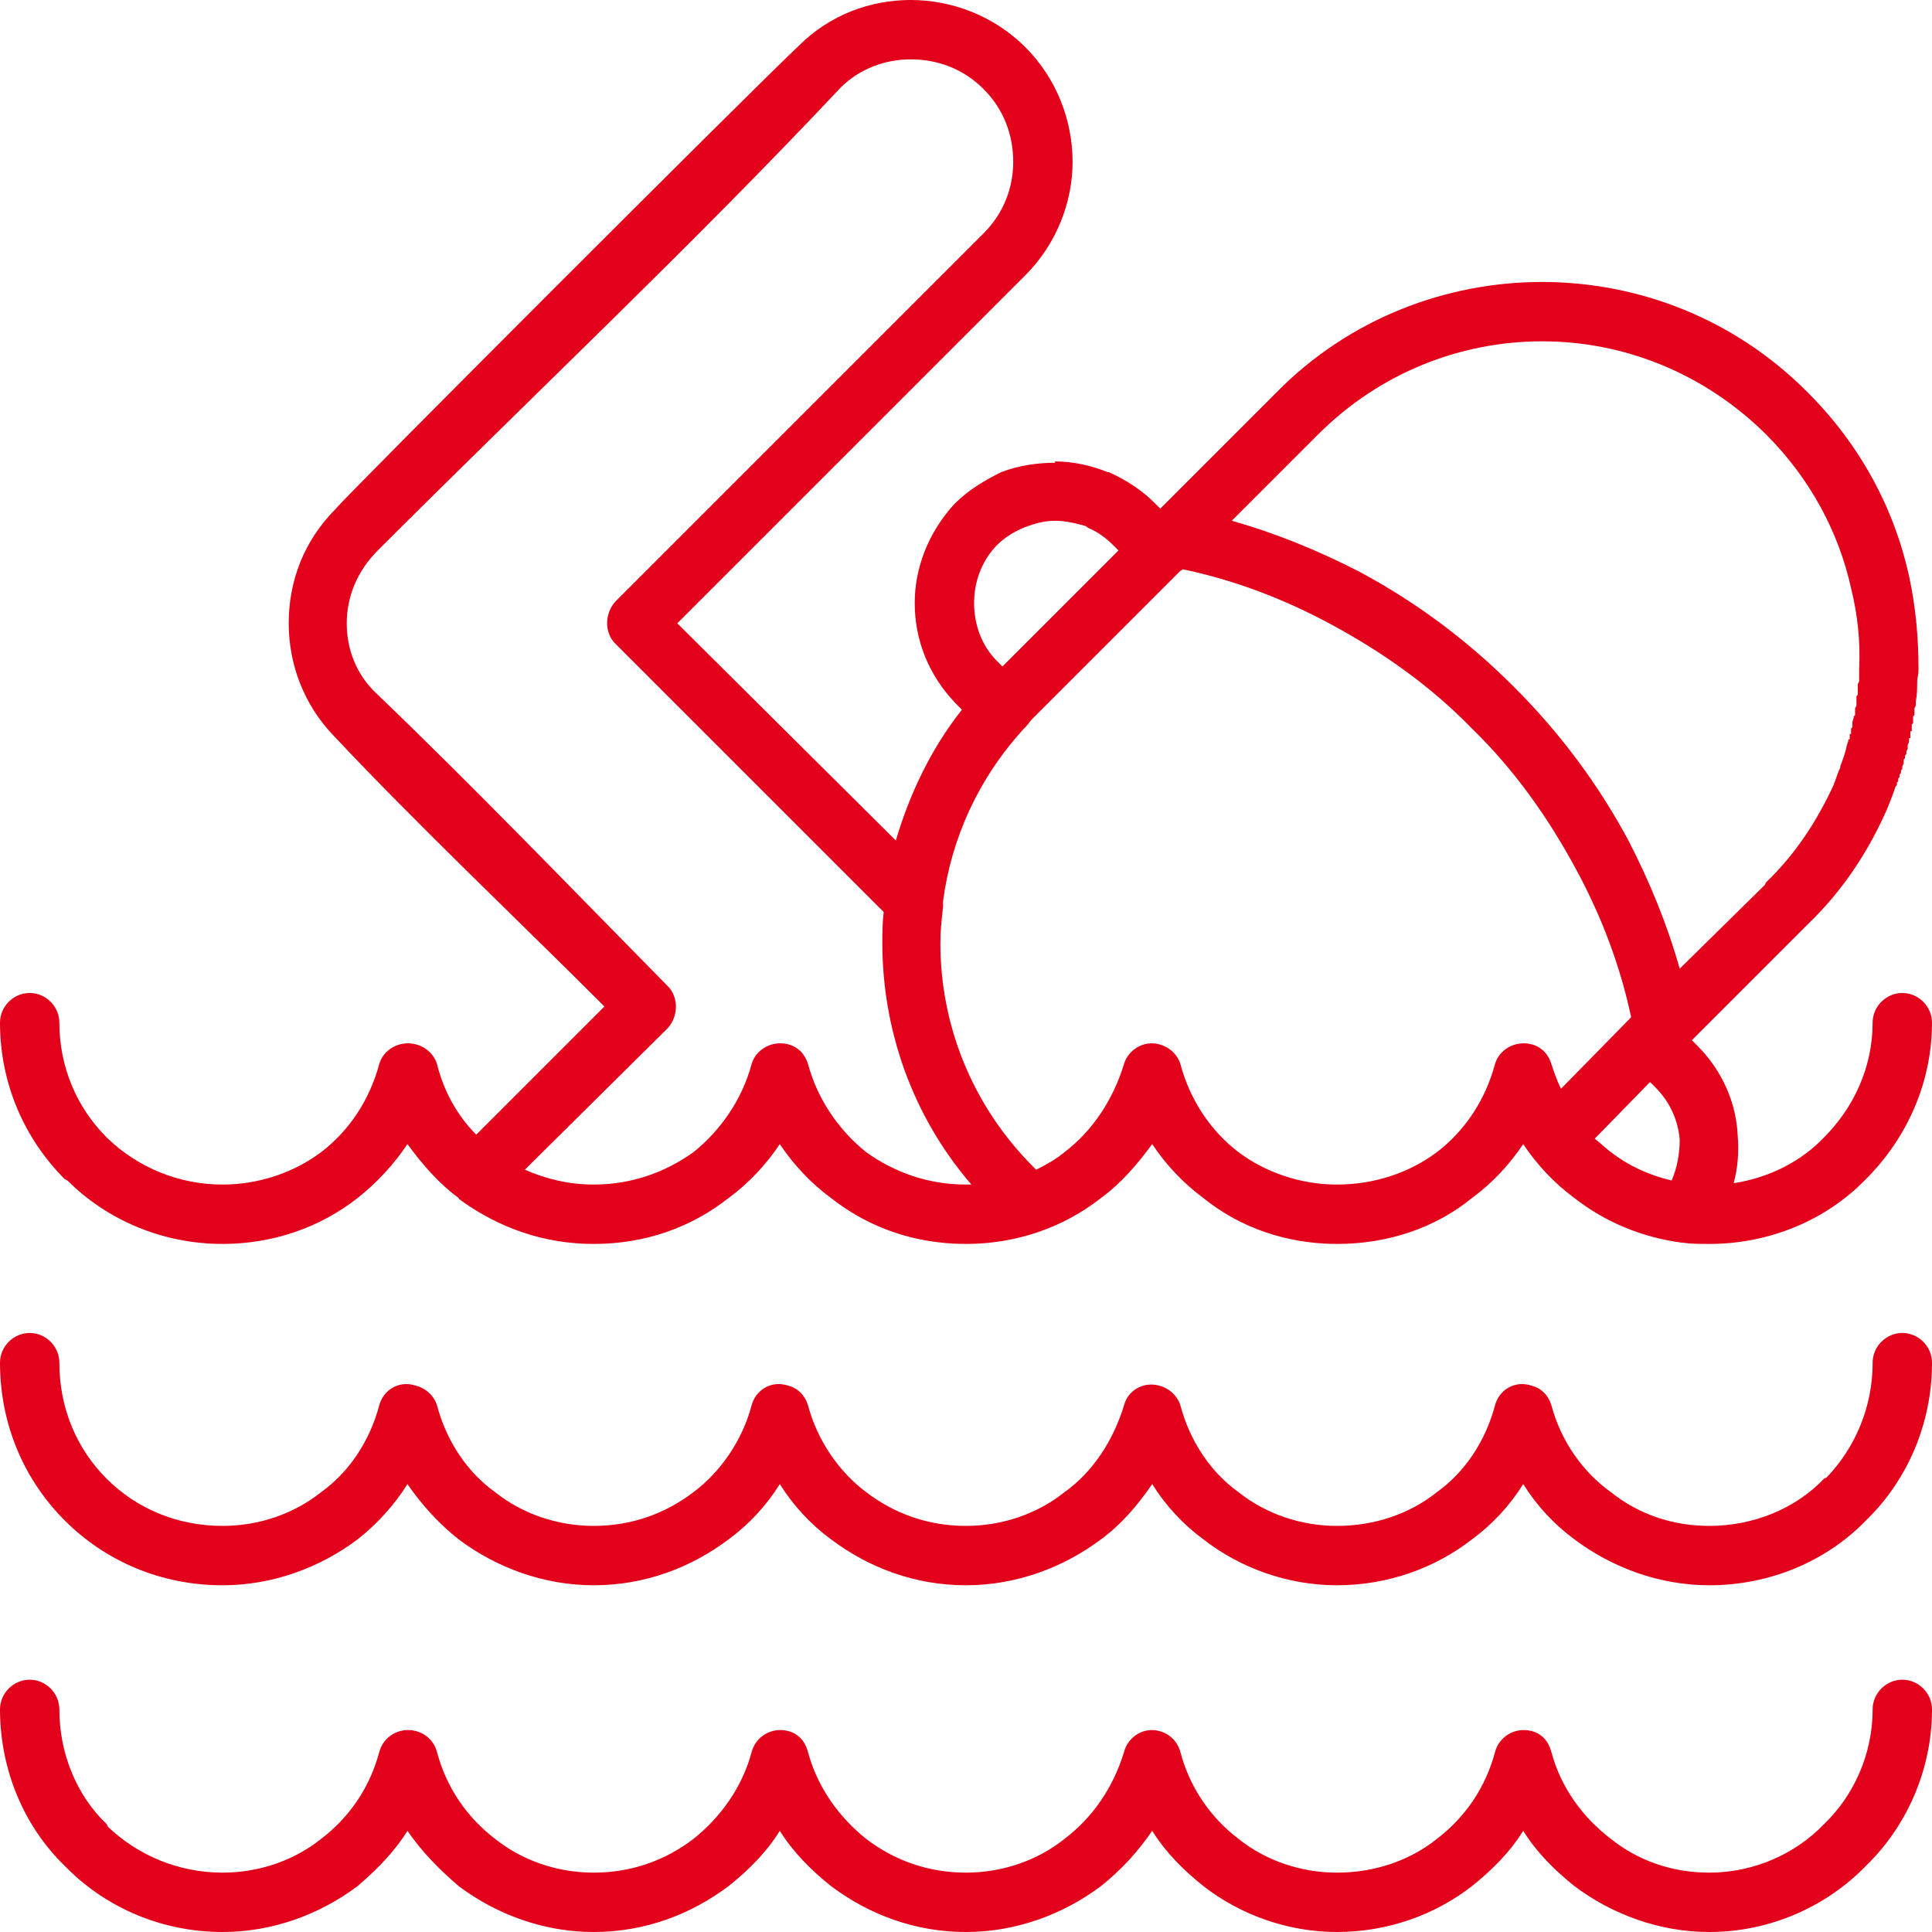 <?xml version="1.0" encoding="UTF-8"?>
<!DOCTYPE svg PUBLIC "-//W3C//DTD SVG 1.1//EN" "http://www.w3.org/Graphics/SVG/1.1/DTD/svg11.dtd">
<svg xmlns="http://www.w3.org/2000/svg" xmlns:xlink="http://www.w3.org/1999/xlink" xmlns:xodm="http://www.corel.com/coreldraw/odm/2003" xml:space="preserve" width="64px" height="64px" version="1.1" style="shape-rendering:geometricPrecision; text-rendering:geometricPrecision; image-rendering:optimizeQuality; fill-rule:evenodd; clip-rule:evenodd" viewBox="0 0 14.32 14.32">
 <defs>
  <style type="text/css">
   <![CDATA[
    .fil0 {fill:#E2001A;fill-rule:nonzero}
   ]]>
  </style>
 </defs>
 <g id="Ebene_x0020_1">
  <path class="fil0" d="M3.42 8.9c-0.01,-0.01 -0.02,-0.01 -0.02,-0.02 -0.15,-0.11 -0.27,-0.25 -0.38,-0.4 -0.1,0.15 -0.23,0.29 -0.37,0.4 -0.28,0.22 -0.63,0.34 -1,0.34 -0.45,0 -0.86,-0.18 -1.15,-0.47l-0.02 -0.01c-0.3,-0.3 -0.48,-0.71 -0.48,-1.16 0,-0.12 0.1,-0.22 0.22,-0.22 0.12,0 0.22,0.1 0.22,0.22 0,0.33 0.13,0.63 0.35,0.85l0.01 0.01c0.22,0.21 0.52,0.34 0.85,0.34 0.27,0 0.53,-0.09 0.73,-0.24 0.21,-0.16 0.36,-0.39 0.43,-0.65 0.03,-0.11 0.15,-0.18 0.27,-0.15 0.08,0.02 0.14,0.08 0.16,0.15 0.05,0.2 0.15,0.38 0.29,0.52l0.95 -0.95c-0.65,-0.65 -1.38,-1.34 -2.01,-2.01 -0.22,-0.23 -0.33,-0.53 -0.33,-0.83 0,-0.31 0.11,-0.61 0.35,-0.85 0.02,-0.04 3.14,-3.16 3.43,-3.43 0.23,-0.23 0.53,-0.34 0.83,-0.34 0.31,0 0.62,0.12 0.85,0.35l0 0c0.23,0.23 0.35,0.54 0.35,0.85 0,0.3 -0.12,0.61 -0.35,0.84l-2.58 2.58 1.62 1.61c0.1,-0.34 0.26,-0.68 0.49,-0.97l-0.05 -0.05c-0.2,-0.21 -0.3,-0.47 -0.3,-0.74l0 0c0,-0.26 0.1,-0.52 0.29,-0.73l0.01 -0.01c0.1,-0.1 0.22,-0.17 0.34,-0.23 0.13,-0.05 0.27,-0.07 0.4,-0.07l0 -0.01c0.13,0 0.27,0.03 0.39,0.08l0.01 0c0.13,0.06 0.24,0.13 0.34,0.23l0.04 0.04 0.86 -0.86c0.54,-0.55 1.26,-0.82 1.97,-0.82 0.71,0 1.42,0.27 1.96,0.81l0.01 0.01c0.39,0.39 0.64,0.86 0.75,1.36 0.05,0.23 0.07,0.46 0.07,0.69l0 0.01c0,0.03 -0.01,0.06 -0.01,0.08l0 0c0,0.05 0,0.1 -0.01,0.15l0 0 0 0.03 0 0 -0.01 0.02 0 0 0 0.05 -0.01 0.01 0 0.01 0 0.01 0 0.02 0 0.01 -0.01 0.01 0 0.01 0 0.01 0 0.01 0 0.01 0 0.01 -0.01 0 0 0.02 0 0.01 0 0.01 0 0.01 -0.01 0 0 0.02 0 0 0 0.01 -0.01 0.02 0 0 0 0.02 0 0 0 0.01 -0.01 0.02 0 0 0 0.01 0 0.01 -0.01 0.01 0 0.01 0 0.01 -0.01 0.01 0 0.01 0 0.01 0 0.01 0 0 -0.01 0.02 0 0 0 0.02 -0.01 0.01 0 0 0 0.02 0 0 -0.01 0.01 0 0.02 0 0 -0.01 0.01 0 0.01 0 0.01 -0.01 0.01 0 0.01 0 0.01 -0.01 0.01 0 0 0 0c-0.02,0.06 -0.04,0.11 -0.06,0.16 -0.14,0.32 -0.33,0.61 -0.59,0.86l-0.01 0.01 -0.85 0.85 0.04 0.04c0.19,0.19 0.29,0.43 0.3,0.67 0.01,0.12 0,0.24 -0.03,0.35 0.26,-0.04 0.5,-0.16 0.67,-0.34 0.22,-0.22 0.36,-0.52 0.36,-0.85 0,-0.12 0.1,-0.22 0.22,-0.22 0.12,0 0.22,0.1 0.22,0.22 0,0.45 -0.19,0.86 -0.49,1.16 -0.29,0.3 -0.71,0.48 -1.16,0.48 -0.07,0 -0.14,0 -0.2,-0.01l-0.01 0 0 0c-0.29,-0.04 -0.56,-0.15 -0.79,-0.33 -0.15,-0.11 -0.28,-0.25 -0.38,-0.4 -0.1,0.15 -0.23,0.29 -0.38,0.4 -0.27,0.22 -0.62,0.34 -1,0.34 -0.37,0 -0.72,-0.12 -0.99,-0.34 -0.15,-0.11 -0.28,-0.25 -0.38,-0.4 -0.11,0.15 -0.23,0.29 -0.38,0.4 -0.28,0.22 -0.63,0.34 -1,0.34 -0.38,0 -0.72,-0.12 -1,-0.34 -0.15,-0.11 -0.28,-0.25 -0.38,-0.4 -0.1,0.15 -0.23,0.29 -0.38,0.4 -0.28,0.22 -0.62,0.34 -1,0.34 -0.37,0 -0.7,-0.12 -0.98,-0.32zm10.22 -3.21l0 -0.01c0.02,-0.05 0.04,-0.11 0.05,-0.16l0 0 0.01 -0.03 0 -0.01 0.01 0 0 -0.03 0 -0.01 0.01 0 0 -0.02 0 0 0 -0.01 0 -0.01 0.01 -0.01 0 -0.01 0 0 0 -0.01 0 -0.01 0 -0.01 0.01 -0.03 0 -0.01 0.01 -0.01 0 -0.01 0 -0.01 0 -0.01 0 -0.01 0 -0.01 0 0 0.01 -0.02 0 0 0 -0.01 0 -0.01 0 -0.02 0 0 0 0 0 -0.01 0 -0.01 0 -0.01 0.01 -0.01 0 0 0 -0.01 0 -0.01 0 -0.01 0 -0.01 0 0 0 -0.02 0 -0.01 0 -0.01 0 0 0.01 -0.02 0 0 0 -0.01 0 -0.01 0 0 0 -0.02 0 0 0 -0.01 0 -0.01 0 -0.01 0 -0.01 0 -0.01 0 0c0.01,-0.2 -0.01,-0.4 -0.06,-0.6 -0.09,-0.41 -0.3,-0.81 -0.63,-1.14l-0.01 -0.01c-0.46,-0.45 -1.05,-0.68 -1.65,-0.68 -0.6,0 -1.2,0.23 -1.66,0.69l-0.64 0.64c0.32,0.09 0.64,0.22 0.95,0.38 0.41,0.22 0.79,0.5 1.14,0.85l0 0c0.35,0.35 0.63,0.73 0.85,1.14 0.16,0.31 0.29,0.63 0.38,0.95l0.63 -0.62 0.01 -0.02c0.22,-0.21 0.38,-0.46 0.5,-0.72 0.02,-0.05 0.03,-0.09 0.05,-0.13zm-13.64 4.41c0,-0.12 0.1,-0.22 0.22,-0.22 0.12,0 0.22,0.1 0.22,0.22 0,0.34 0.13,0.64 0.35,0.86 0.22,0.22 0.52,0.35 0.86,0.35 0.27,0 0.53,-0.09 0.73,-0.25 0.21,-0.15 0.36,-0.38 0.43,-0.64 0.03,-0.12 0.15,-0.19 0.27,-0.15 0.08,0.02 0.14,0.08 0.16,0.15 0.07,0.26 0.22,0.49 0.43,0.64 0.2,0.16 0.46,0.25 0.73,0.25 0.28,0 0.53,-0.09 0.74,-0.25 0.2,-0.15 0.36,-0.38 0.43,-0.64 0.03,-0.12 0.15,-0.19 0.27,-0.15 0.08,0.02 0.13,0.08 0.15,0.15 0.07,0.26 0.23,0.49 0.43,0.64 0.21,0.16 0.46,0.25 0.74,0.25 0.27,0 0.53,-0.09 0.73,-0.25 0.21,-0.15 0.36,-0.38 0.44,-0.64 0.03,-0.12 0.15,-0.18 0.26,-0.15 0.08,0.02 0.14,0.08 0.16,0.15 0.07,0.26 0.22,0.49 0.43,0.64 0.2,0.16 0.46,0.25 0.73,0.25 0.28,0 0.54,-0.09 0.74,-0.25 0.21,-0.15 0.36,-0.38 0.43,-0.64 0.03,-0.12 0.15,-0.19 0.27,-0.15 0.08,0.02 0.13,0.08 0.15,0.15 0.07,0.26 0.23,0.49 0.44,0.64 0.2,0.16 0.45,0.25 0.73,0.25 0.33,0 0.64,-0.13 0.85,-0.35l0.02 -0.01c0.21,-0.22 0.34,-0.52 0.34,-0.85 0,-0.12 0.1,-0.22 0.22,-0.22 0.12,0 0.22,0.1 0.22,0.22 0,0.45 -0.18,0.86 -0.47,1.15l-0.02 0.02c-0.29,0.3 -0.71,0.48 -1.16,0.48 -0.37,0 -0.72,-0.13 -1,-0.34 -0.15,-0.11 -0.28,-0.25 -0.38,-0.41 -0.1,0.16 -0.23,0.3 -0.38,0.41 -0.27,0.21 -0.62,0.34 -1,0.34 -0.37,0 -0.72,-0.13 -0.99,-0.34 -0.15,-0.11 -0.28,-0.25 -0.38,-0.41 -0.11,0.16 -0.23,0.3 -0.38,0.41 -0.28,0.21 -0.63,0.34 -1,0.34 -0.38,0 -0.72,-0.13 -1,-0.34 -0.15,-0.11 -0.28,-0.25 -0.38,-0.41 -0.1,0.16 -0.23,0.3 -0.38,0.41 -0.28,0.21 -0.62,0.34 -1,0.34 -0.37,0 -0.72,-0.13 -1,-0.34 -0.14,-0.11 -0.27,-0.25 -0.38,-0.41 -0.1,0.16 -0.23,0.3 -0.37,0.41 -0.28,0.21 -0.63,0.34 -1,0.34 -0.46,0 -0.87,-0.18 -1.17,-0.48 -0.3,-0.3 -0.48,-0.71 -0.48,-1.17zm0 2.57c0,-0.12 0.1,-0.22 0.22,-0.22 0.12,0 0.22,0.1 0.22,0.22 0,0.33 0.13,0.64 0.35,0.85l0.01 0.02c0.22,0.21 0.52,0.34 0.85,0.34 0.27,0 0.53,-0.09 0.73,-0.25 0.21,-0.16 0.36,-0.38 0.43,-0.64 0.03,-0.12 0.15,-0.19 0.27,-0.16 0.08,0.02 0.14,0.08 0.16,0.16 0.07,0.26 0.22,0.48 0.43,0.64 0.2,0.16 0.46,0.25 0.73,0.25 0.28,0 0.53,-0.09 0.74,-0.25 0.2,-0.16 0.36,-0.38 0.43,-0.64 0.03,-0.12 0.15,-0.19 0.27,-0.16 0.08,0.02 0.13,0.08 0.15,0.16 0.07,0.26 0.23,0.48 0.43,0.64 0.21,0.16 0.46,0.25 0.74,0.25 0.27,0 0.53,-0.09 0.73,-0.25 0.21,-0.16 0.36,-0.38 0.44,-0.64 0.03,-0.12 0.15,-0.19 0.26,-0.16 0.08,0.02 0.14,0.08 0.16,0.16 0.07,0.26 0.22,0.48 0.43,0.64 0.2,0.16 0.46,0.25 0.73,0.25 0.28,0 0.54,-0.09 0.74,-0.25 0.21,-0.16 0.36,-0.38 0.43,-0.64 0.03,-0.12 0.15,-0.19 0.27,-0.16 0.08,0.02 0.13,0.08 0.15,0.16 0.07,0.26 0.23,0.48 0.44,0.64 0.2,0.16 0.45,0.25 0.73,0.25 0.33,0 0.64,-0.14 0.85,-0.36 0.22,-0.21 0.36,-0.52 0.36,-0.85 0,-0.12 0.1,-0.22 0.22,-0.22 0.12,0 0.22,0.1 0.22,0.22 0,0.45 -0.19,0.87 -0.49,1.16 -0.29,0.3 -0.71,0.49 -1.16,0.49 -0.37,0 -0.72,-0.13 -1,-0.34 -0.15,-0.12 -0.28,-0.25 -0.38,-0.41 -0.1,0.16 -0.23,0.29 -0.38,0.41 -0.27,0.21 -0.62,0.34 -1,0.34 -0.37,0 -0.72,-0.13 -0.99,-0.34 -0.15,-0.12 -0.28,-0.25 -0.38,-0.41 -0.11,0.16 -0.23,0.29 -0.38,0.41 -0.28,0.21 -0.63,0.34 -1,0.34 -0.38,0 -0.72,-0.13 -1,-0.34 -0.15,-0.12 -0.28,-0.25 -0.38,-0.41 -0.1,0.16 -0.23,0.29 -0.38,0.41 -0.28,0.21 -0.62,0.34 -1,0.34 -0.37,0 -0.72,-0.13 -1,-0.34 -0.14,-0.12 -0.27,-0.25 -0.38,-0.41 -0.1,0.16 -0.23,0.29 -0.37,0.41 -0.28,0.21 -0.63,0.34 -1,0.34 -0.45,0 -0.86,-0.18 -1.15,-0.47l-0.02 -0.02c-0.3,-0.29 -0.48,-0.71 -0.48,-1.16zm12.39 -3.92c0.04,-0.09 0.06,-0.2 0.06,-0.3 -0.01,-0.14 -0.07,-0.28 -0.18,-0.39l-0.04 -0.04 -0.41 0.42c0.04,0.03 0.08,0.07 0.12,0.1 0.13,0.1 0.28,0.17 0.45,0.21zm-0.82 -0.68l0.52 -0.53c-0.08,-0.38 -0.22,-0.75 -0.41,-1.1 -0.2,-0.37 -0.45,-0.73 -0.77,-1.04 -0.31,-0.32 -0.67,-0.57 -1.04,-0.77 -0.35,-0.19 -0.72,-0.33 -1.1,-0.41l0 0c-0.01,0 -0.01,0.01 -0.02,0.01 0,0 -0.01,0.01 -0.01,0.01l-1.09 1.09c-0.02,0.02 -0.03,0.04 -0.05,0.06l-0.01 0.01 0 0c-0.34,0.37 -0.54,0.82 -0.6,1.28 0,0.02 0,0.03 0,0.04 -0.01,0.09 -0.02,0.18 -0.02,0.27 0,0.6 0.23,1.2 0.69,1.66l0.02 0.02c0.08,-0.04 0.15,-0.08 0.21,-0.13 0.21,-0.16 0.36,-0.39 0.44,-0.65 0.03,-0.11 0.15,-0.18 0.26,-0.15 0.08,0.02 0.14,0.08 0.16,0.15 0.07,0.26 0.22,0.49 0.43,0.65 0.2,0.15 0.46,0.24 0.73,0.24 0.28,0 0.54,-0.09 0.74,-0.24 0.21,-0.16 0.36,-0.39 0.43,-0.65 0.03,-0.11 0.15,-0.18 0.27,-0.15 0.08,0.02 0.13,0.08 0.15,0.15 0.02,0.06 0.04,0.12 0.07,0.18zm-4.37 0.71c-0.44,-0.51 -0.66,-1.15 -0.66,-1.79 0,-0.07 0,-0.15 0.01,-0.23l-1.99 -1.99c-0.08,-0.08 -0.08,-0.22 0,-0.31l2.73 -2.73c0.15,-0.15 0.22,-0.34 0.22,-0.53 0,-0.2 -0.07,-0.39 -0.22,-0.54 -0.15,-0.15 -0.34,-0.22 -0.54,-0.22 -0.19,0 -0.38,0.07 -0.52,0.21 -1.08,1.15 -2.31,2.31 -3.43,3.43 -0.15,0.15 -0.23,0.34 -0.23,0.54 0,0.19 0.07,0.38 0.22,0.52 0.72,0.69 1.45,1.45 2.16,2.17 0.08,0.08 0.08,0.22 0,0.31l-1.06 1.05c0.16,0.07 0.33,0.11 0.51,0.11 0.28,0 0.53,-0.09 0.74,-0.24 0.2,-0.16 0.36,-0.39 0.43,-0.65 0.03,-0.11 0.15,-0.18 0.27,-0.15 0.08,0.02 0.13,0.08 0.15,0.15 0.07,0.26 0.23,0.49 0.43,0.65 0.21,0.15 0.46,0.24 0.74,0.24l0.04 0zm0.23 -3.84l0.86 -0.86 -0.04 -0.04c-0.06,-0.06 -0.12,-0.1 -0.19,-0.13l-0.01 -0.01c-0.07,-0.02 -0.15,-0.04 -0.23,-0.04l0 0c-0.08,0 -0.15,0.02 -0.23,0.05 -0.07,0.03 -0.14,0.07 -0.2,0.13l-0.01 0.01c-0.11,0.12 -0.16,0.27 -0.16,0.42l0 0c0,0.15 0.05,0.31 0.17,0.43l0.04 0.04z"/>
 </g>
</svg>
